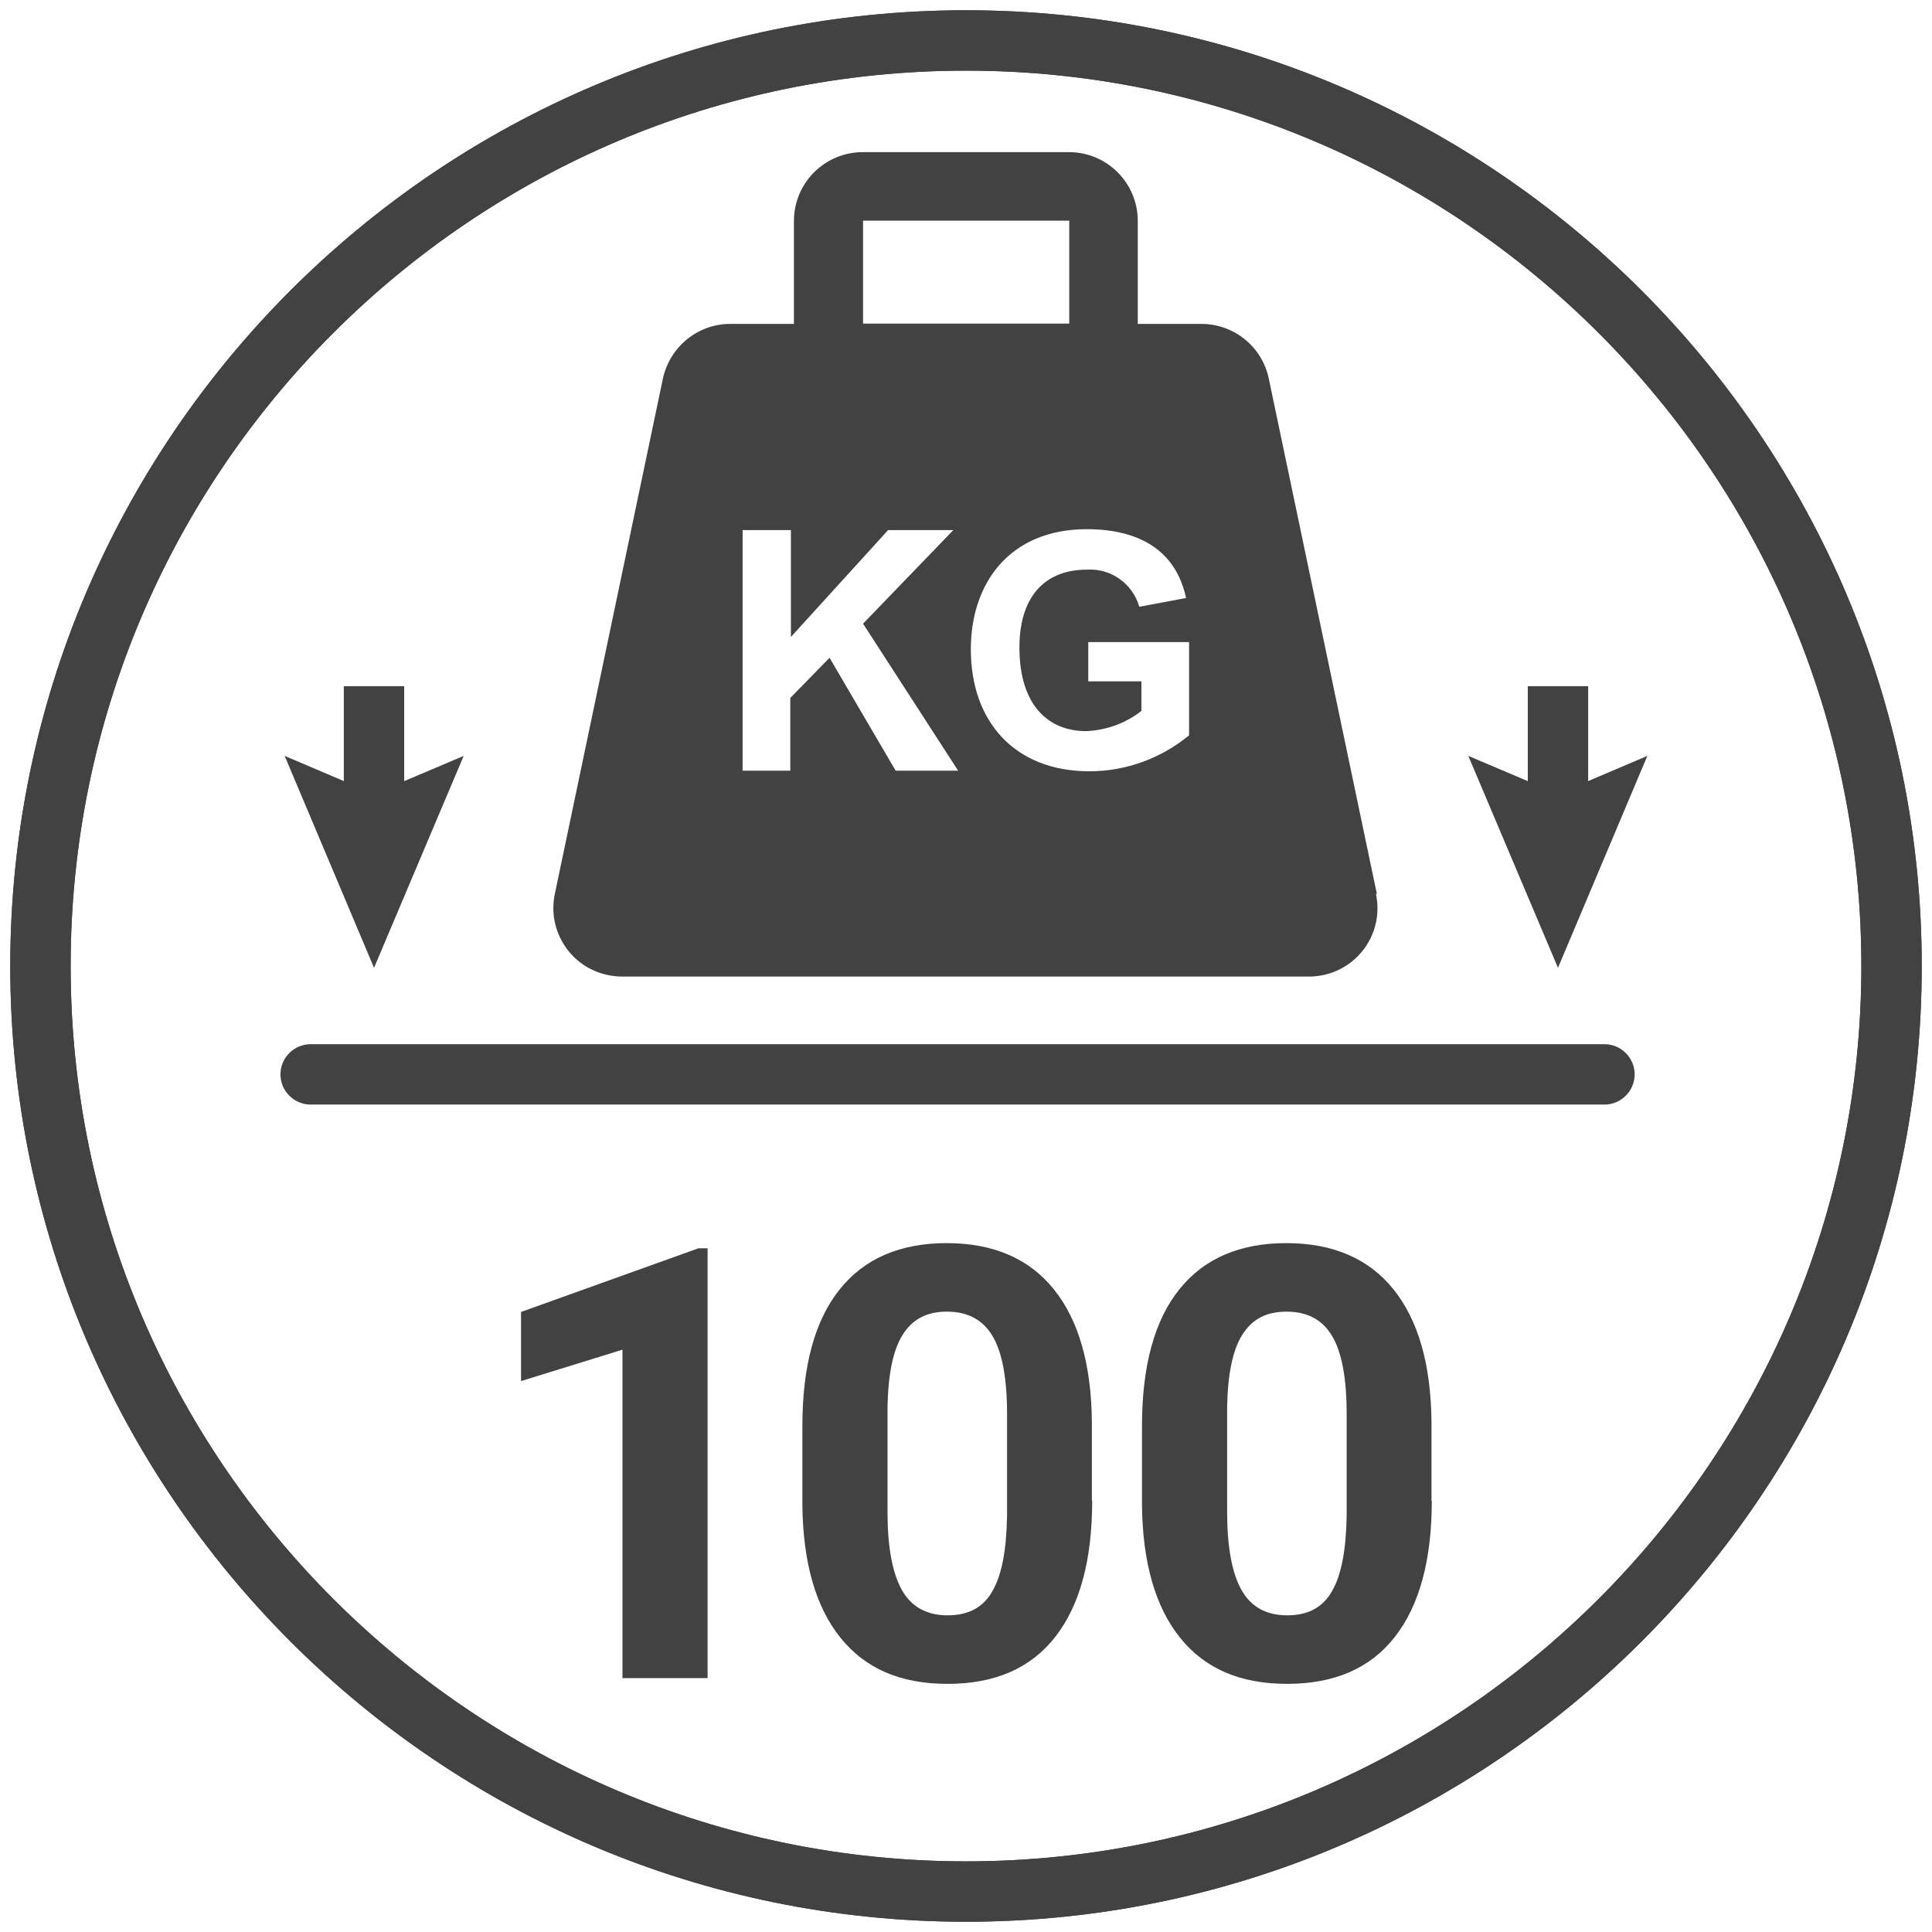 <?xml version="1.0" encoding="UTF-8"?>
<svg id="Livello_1" xmlns="http://www.w3.org/2000/svg" viewBox="0 0 64 64">
  <defs>
    <style>
      .cls-1 {
        fill: #424242;
      }
    </style>
  </defs>
  <path class="cls-1" d="M32,63.66C14.54,63.66.34,49.46.34,32S14.54.34,32,.34s31.66,14.2,31.66,31.66-14.2,31.66-31.66,31.66ZM32,2.34C15.64,2.34,2.34,15.64,2.34,32s13.31,29.66,29.66,29.66,29.66-13.31,29.66-29.66S48.36,2.34,32,2.34Z"/>
  <path class="cls-1" d="M32,63.66C14.54,63.66.34,49.46.34,32S14.54.34,32,.34s31.66,14.2,31.66,31.66-14.2,31.66-31.66,31.66ZM32,2.34C15.64,2.34,2.34,15.64,2.34,32s13.31,29.66,29.66,29.66,29.66-13.31,29.66-29.66S48.36,2.34,32,2.34Z"/>
  <g id="Layer_2">
    <g id="Icon">
      <path class="cls-1" d="M45.61,29.61l-3.58-17.07c-.22-1.05-1.15-1.81-2.23-1.81h-2.11v-3.41c0-1.26-1.02-2.28-2.28-2.28h-6.83c-1.26,0-2.28,1.02-2.28,2.28v3.41h-2.11c-1.08,0-2,.76-2.23,1.81l-3.58,17.07c-.26,1.23.53,2.44,1.76,2.69.15.03.31.05.46.05h22.76c1.26,0,2.28-1.02,2.27-2.28,0-.16-.02-.31-.05-.46ZM28.59,7.31h6.83v3.41h-6.83v-3.41ZM29.67,25.53l-2.19-3.74-1.3,1.33v2.41h-1.58v-7.97h1.6v3.54l3.22-3.54h2.16l-2.99,3.1,3.15,4.87h-2.07ZM39.4,24.35c-.93.77-2.1,1.2-3.31,1.2-2.48,0-3.93-1.65-3.93-4.04,0-2.22,1.31-3.98,3.84-3.98,1.67,0,2.94.65,3.29,2.28l-1.55.29c-.22-.77-.94-1.28-1.74-1.23-1.31,0-2.23.81-2.23,2.58,0,1.94.98,2.77,2.21,2.77.67-.03,1.31-.26,1.83-.67v-.98h-1.76v-1.3h3.34v3.09Z"/>
    </g>
  </g>
  <g>
    <path class="cls-1" d="M23.44,55.59h-2.82v-10.88l-3.36,1.04v-2.29l5.88-2.11h.3v14.24Z"/>
    <path class="cls-1" d="M36.18,49.71c0,1.97-.41,3.47-1.22,4.51-.81,1.04-2,1.56-3.57,1.56s-2.73-.51-3.55-1.53c-.82-1.02-1.24-2.49-1.26-4.39v-2.62c0-1.99.41-3.49,1.23-4.52.82-1.03,2.01-1.54,3.55-1.54s2.73.51,3.55,1.53c.82,1.02,1.24,2.48,1.26,4.39v2.62ZM33.36,46.84c0-1.18-.16-2.04-.48-2.58-.32-.54-.82-.81-1.51-.81s-1.15.26-1.47.77-.48,1.31-.5,2.4v3.46c0,1.16.16,2.02.47,2.58s.82.85,1.52.85,1.19-.27,1.49-.81c.31-.54.46-1.37.48-2.48v-3.38Z"/>
    <path class="cls-1" d="M47.43,49.71c0,1.97-.41,3.47-1.22,4.51-.81,1.04-2,1.56-3.57,1.56s-2.73-.51-3.55-1.53c-.82-1.02-1.24-2.49-1.26-4.39v-2.62c0-1.99.41-3.49,1.23-4.52.82-1.03,2.01-1.54,3.55-1.54s2.73.51,3.55,1.53c.82,1.02,1.24,2.48,1.26,4.39v2.62ZM44.61,46.84c0-1.18-.16-2.04-.48-2.58-.32-.54-.82-.81-1.51-.81s-1.15.26-1.47.77-.48,1.31-.5,2.4v3.46c0,1.16.16,2.02.47,2.58s.82.85,1.52.85,1.19-.27,1.49-.81c.31-.54.46-1.37.48-2.48v-3.38Z"/>
  </g>
  <path class="cls-1" d="M53.15,36.59H10.29c-.55,0-1-.45-1-1s.45-1,1-1h42.86c.55,0,1,.45,1,1s-.45,1-1,1Z"/>
  <g>
    <g>
      <rect class="cls-1" x="11.39" y="22.73" width="2" height="4.56"/>
      <polygon class="cls-1" points="9.43 25.04 12.39 26.3 15.36 25.04 12.39 32.06 9.43 25.04"/>
    </g>
    <g>
      <rect class="cls-1" x="50.61" y="22.73" width="2" height="4.56"/>
      <polygon class="cls-1" points="48.64 25.04 51.61 26.3 54.57 25.04 51.61 32.06 48.64 25.04"/>
    </g>
  </g>
</svg>